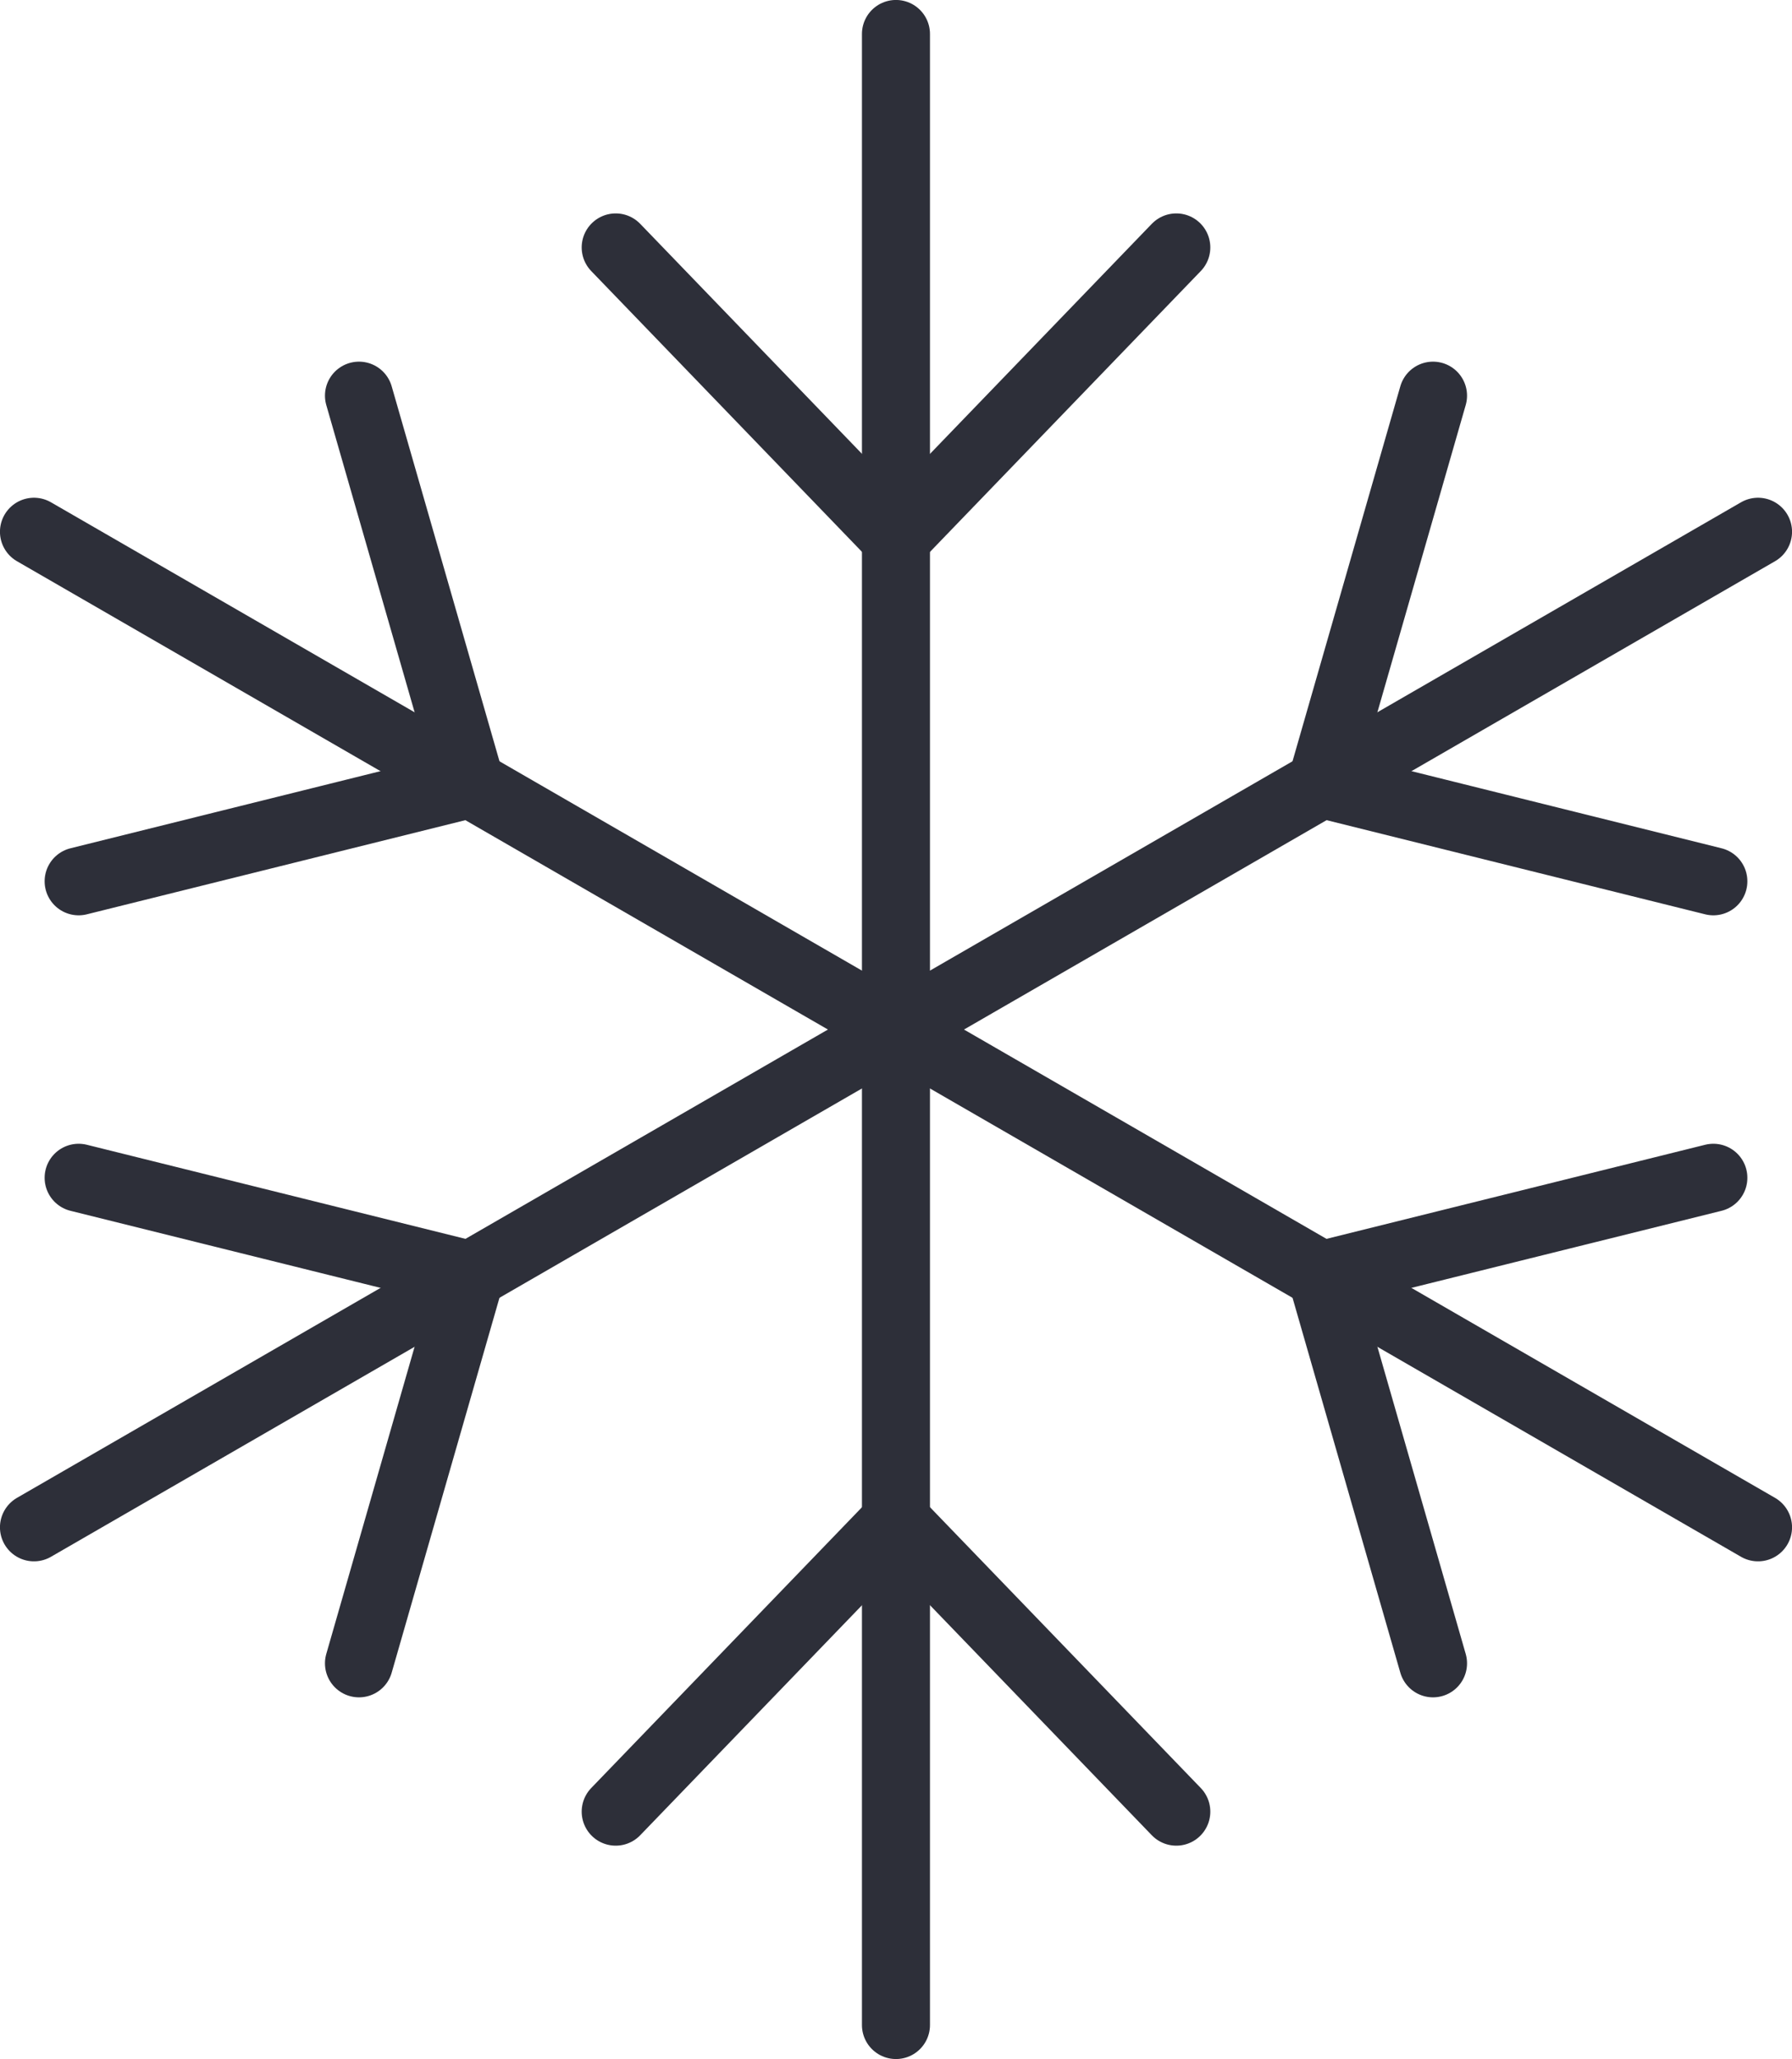 <?xml version="1.0" encoding="UTF-8"?>
<svg xmlns="http://www.w3.org/2000/svg" id="f0ada24c-d7cd-49ac-8e1f-7cc5698c523b" data-name="Ebene 1" viewBox="0 0 209.41 240.58">
  <line x1="104.7" y1="3.97" x2="104.7" y2="120.29" fill="none" stroke="#2d2f39" stroke-linecap="round" stroke-miterlimit="10" stroke-width="7.95"></line>
  <line x1="71.95" y1="28.91" x2="104.71" y2="62.88" fill="none" stroke="#2d2f39" stroke-linecap="round" stroke-miterlimit="10" stroke-width="7.95"></line>
  <line x1="137.46" y1="28.91" x2="104.7" y2="62.88" fill="none" stroke="#2d2f39" stroke-linecap="round" stroke-miterlimit="10" stroke-width="7.95"></line>
  <line x1="104.7" y1="236.6" x2="104.7" y2="120.29" fill="none" stroke="#2d2f39" stroke-linecap="round" stroke-miterlimit="10" stroke-width="7.95"></line>
  <line x1="71.95" y1="211.67" x2="104.71" y2="177.7" fill="none" stroke="#2d2f39" stroke-linecap="round" stroke-miterlimit="10" stroke-width="7.95"></line>
  <line x1="137.46" y1="211.67" x2="104.7" y2="177.7" fill="none" stroke="#2d2f39" stroke-linecap="round" stroke-miterlimit="10" stroke-width="7.95"></line>
  <line x1="205.44" y1="62.13" x2="104.7" y2="120.29" fill="none" stroke="#2d2f39" stroke-linecap="round" stroke-miterlimit="10" stroke-width="7.95"></line>
  <line x1="167.46" y1="46.23" x2="154.42" y2="91.58" fill="none" stroke="#2d2f39" stroke-linecap="round" stroke-miterlimit="10" stroke-width="7.95"></line>
  <line x1="200.22" y1="102.97" x2="154.42" y2="91.58" fill="none" stroke="#2d2f39" stroke-linecap="round" stroke-miterlimit="10" stroke-width="7.95"></line>
  <line x1="3.97" y1="178.45" x2="104.7" y2="120.29" fill="none" stroke="#2d2f39" stroke-linecap="round" stroke-miterlimit="10" stroke-width="7.95"></line>
  <line x1="9.19" y1="137.61" x2="54.99" y2="148.99" fill="none" stroke="#2d2f39" stroke-linecap="round" stroke-miterlimit="10" stroke-width="7.95"></line>
  <line x1="41.95" y1="194.34" x2="54.99" y2="148.99" fill="none" stroke="#2d2f39" stroke-linecap="round" stroke-miterlimit="10" stroke-width="7.95"></line>
  <line x1="3.97" y1="62.13" x2="104.7" y2="120.29" fill="none" stroke="#2d2f39" stroke-linecap="round" stroke-miterlimit="10" stroke-width="7.95"></line>
  <line x1="9.19" y1="102.97" x2="54.99" y2="91.58" fill="none" stroke="#2d2f39" stroke-linecap="round" stroke-miterlimit="10" stroke-width="7.95"></line>
  <line x1="41.95" y1="46.23" x2="54.99" y2="91.58" fill="none" stroke="#2d2f39" stroke-linecap="round" stroke-miterlimit="10" stroke-width="7.95"></line>
  <line x1="205.44" y1="178.45" x2="104.7" y2="120.29" fill="none" stroke="#2d2f39" stroke-linecap="round" stroke-miterlimit="10" stroke-width="7.95"></line>
  <line x1="167.46" y1="194.34" x2="154.42" y2="148.99" fill="none" stroke="#2d2f39" stroke-linecap="round" stroke-miterlimit="10" stroke-width="7.95"></line>
  <line x1="200.22" y1="137.61" x2="154.42" y2="148.99" fill="none" stroke="#2d2f39" stroke-linecap="round" stroke-miterlimit="10" stroke-width="7.95"></line>
</svg>
